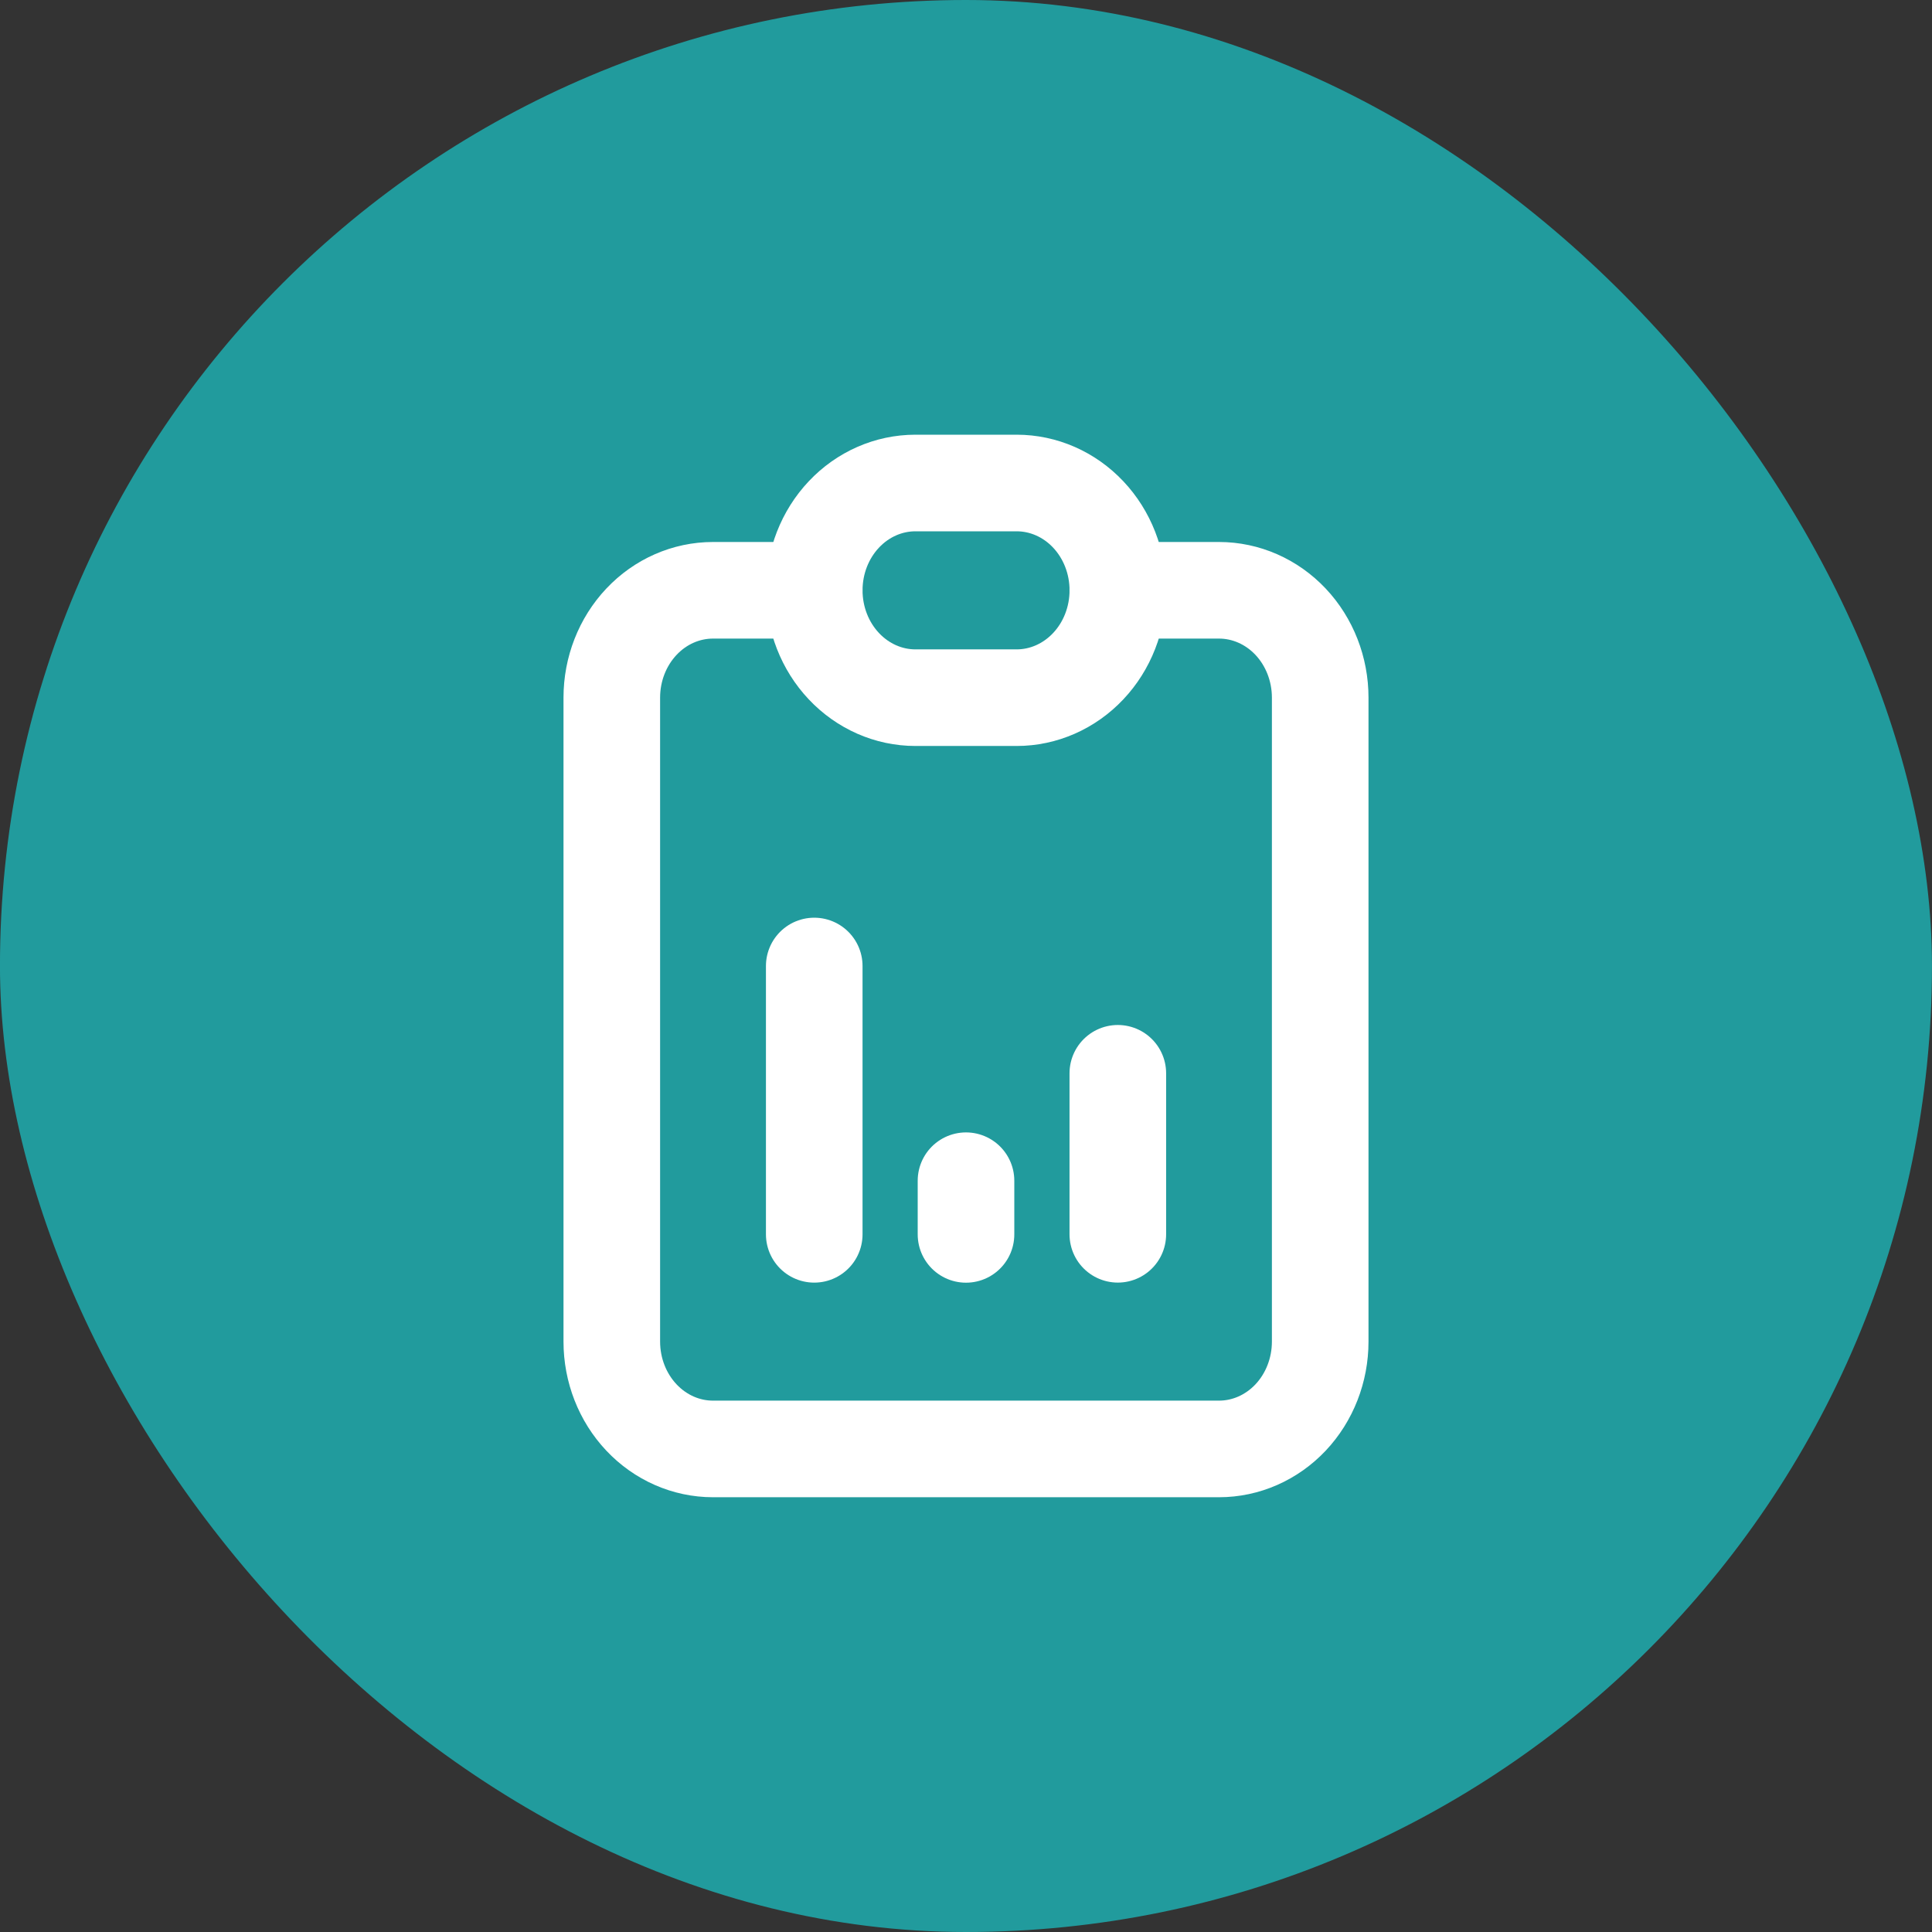 <svg width="60" height="60" viewBox="0 0 60 60" fill="none" xmlns="http://www.w3.org/2000/svg">
<rect x="0" y="0" width="60" height="60" fill="#333333" stroke="none"/>
<rect x="-0.001" width="60" height="60" rx="30" fill="#219B9D"/>
<path d="M25.286 18.332H22.143C21.309 18.332 20.51 18.683 19.921 19.308C19.331 19.933 19 20.781 19 21.665V41.665C19 42.549 19.331 43.397 19.921 44.022C20.51 44.647 21.309 44.998 22.143 44.998H37.857C38.691 44.998 39.49 44.647 40.08 44.022C40.669 43.397 41 42.549 41 41.665V21.665C41 20.781 40.669 19.933 40.08 19.308C39.49 18.683 38.691 18.332 37.857 18.332H34.714" stroke="white" stroke-width="3" stroke-linecap="round" stroke-linejoin="round"/>
<path d="M25.287 18.333C25.287 17.449 25.618 16.601 26.208 15.976C26.797 15.351 27.596 15 28.43 15H31.573C32.406 15 33.206 15.351 33.795 15.976C34.385 16.601 34.716 17.449 34.716 18.333C34.716 19.217 34.385 20.065 33.795 20.69C33.206 21.315 32.406 21.667 31.573 21.667H28.43C27.596 21.667 26.797 21.315 26.208 20.69C25.618 20.065 25.287 19.217 25.287 18.333Z" stroke="white" stroke-width="3" stroke-linecap="round" stroke-linejoin="round"/>
<path d="M25.287 38.333V30" stroke="white" stroke-width="3" stroke-linecap="round" stroke-linejoin="round"/>
<path d="M30 38.335V36.668" stroke="white" stroke-width="3" stroke-linecap="round" stroke-linejoin="round"/>
<path d="M34.715 38.332V33.332" stroke="white" stroke-width="3" stroke-linecap="round" stroke-linejoin="round"/>
</svg>
